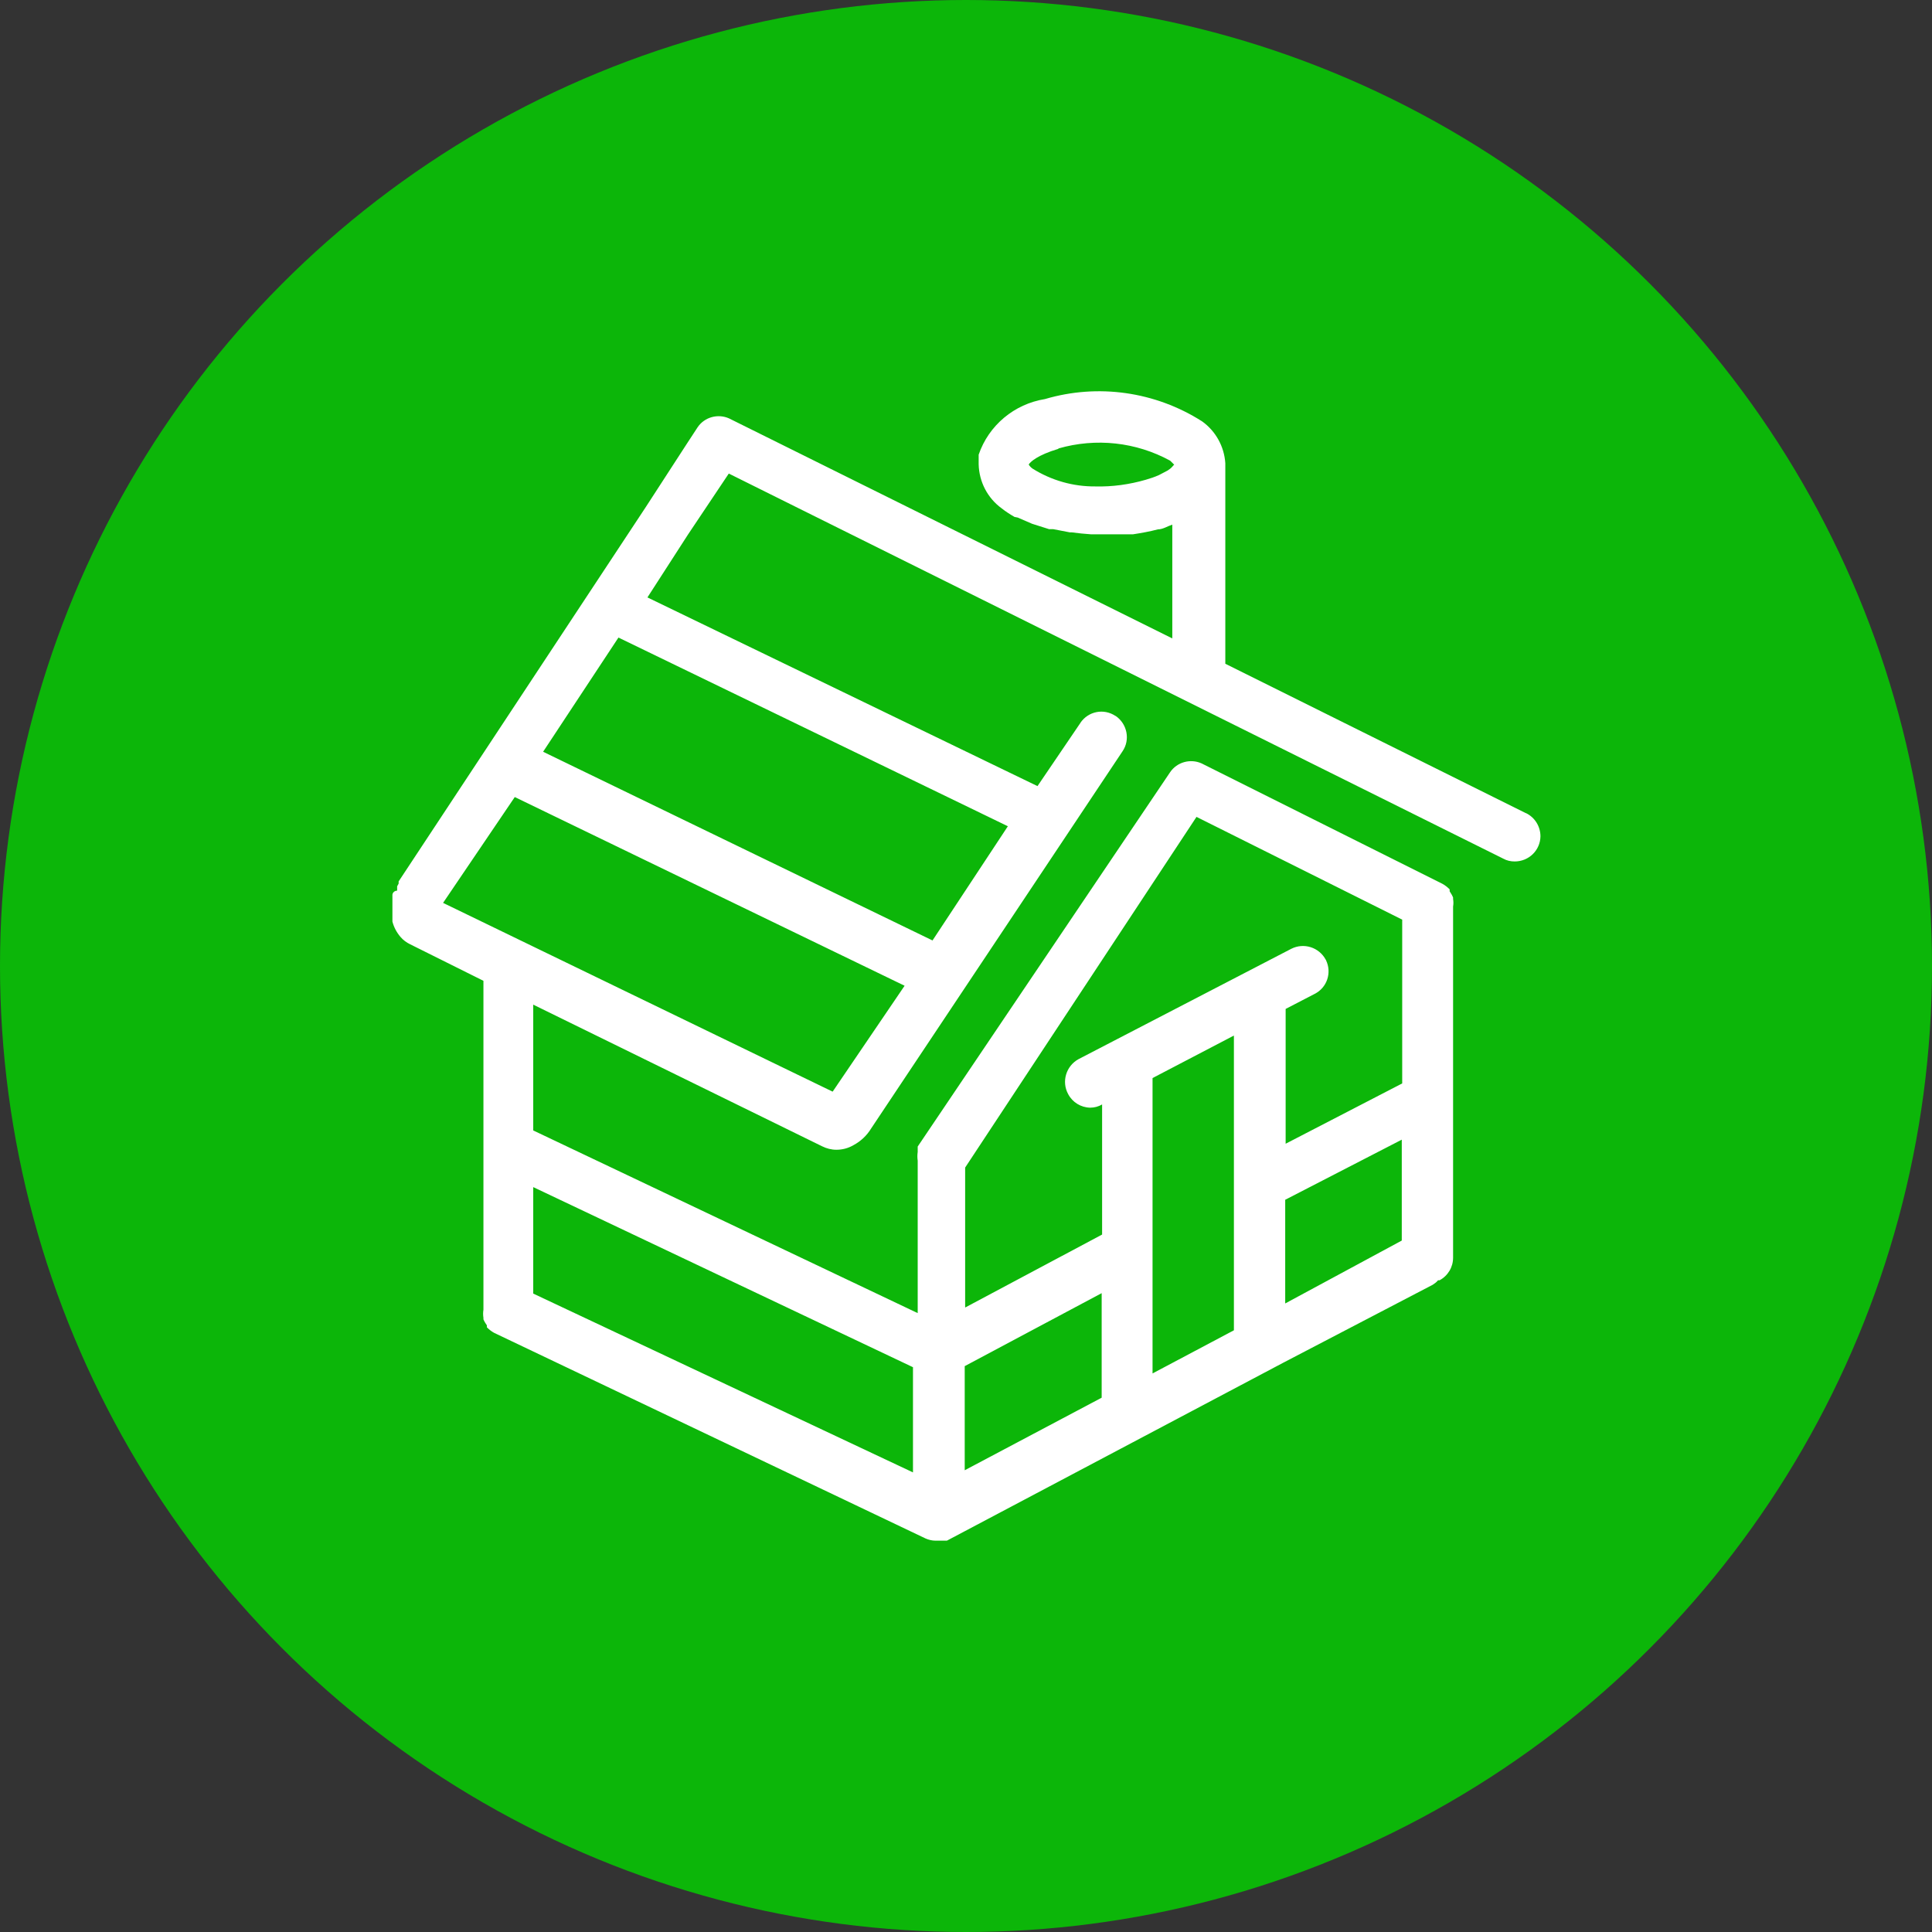 <?xml version="1.0" encoding="UTF-8"?><svg id="Layer_2" xmlns="http://www.w3.org/2000/svg" viewBox="0 0 90 90"><rect x="0" y="0" width="90" height="90" fill="#333333" stroke="none"/><defs><style>.cls-1{fill:#fff;}.cls-2{fill:#0cb609;}</style></defs><g id="Layer_1-2"><g><circle class="cls-2" cx="45" cy="45" r="45"/><path class="cls-1" d="M71.08,37.88l-14-6.96v-9.25s0-.06,0-.09c-.05-.78-.45-1.5-1.08-1.95-2.18-1.39-4.85-1.77-7.32-1.04-1.43,.23-2.62,1.22-3.09,2.59v.45c.02,.81,.41,1.57,1.07,2.05,.19,.15,.39,.28,.6,.4l.15,.03,.67,.29h0l.79,.25h.19l.78,.15h.09c.3,.04,.59,.07,.89,.09h1.96c.39-.06,.78-.13,1.16-.23h0c.23,0,.45-.15,.67-.22h0v5.3l-20.65-10.25c-.52-.23-1.14-.06-1.46,.41l-.51,.78h0l-1.9,2.93h0l-11.52,17.45v.1l-.07,.13h0s0,.09,0,.13v.07c-.11,0-.21,.08-.22,.19,0,0,0,0,0,0h0v.25c0,.05,0,.11,0,.16,0,.07,0,.14,0,.21v.32c0,.1,0,.21,0,.31,.07,.27,.2,.51,.38,.72,.12,.14,.28,.26,.45,.34l3.41,1.7v15.32c-.02,.13-.02,.25,0,.38v.07c.04,.1,.1,.19,.16,.28v.09c.1,.1,.21,.19,.34,.26l20.1,9.58h0c.14,.06,.3,.1,.45,.1h.54l15.67-8.29,6.96-3.63c.09-.06,.18-.12,.25-.21h.07c.39-.21,.63-.61,.63-1.05v-16.36c.02-.12,.02-.23,0-.35,0-.02,0-.05,0-.07-.04-.1-.1-.2-.16-.29v-.09c-.1-.1-.21-.19-.34-.26l-11.22-5.61c-.52-.23-1.14-.06-1.46,.41l-11.76,17.44s0,.09,0,.13v.12c-.02,.14-.02,.27,0,.41v7.1l-17.91-8.51v-5.86l13.46,6.6c.2,.1,.43,.16,.66,.16,.28,0,.55-.07,.79-.21,.34-.18,.63-.45,.83-.78l11.71-17.57c.37-.54,.22-1.28-.32-1.65,0,0,0,0-.01,0-.54-.36-1.26-.22-1.63,.32,0,0,0,.01-.01,.02l-1.99,2.93-18.17-8.79,1.89-2.93h0l1.9-2.84,36.08,17.94c.16,.09,.34,.13,.53,.13,.66,0,1.19-.52,1.2-1.17,0-.46-.26-.88-.67-1.08Zm-21.77-16.99c1.74-.5,3.61-.3,5.2,.57,.13,.12,.18,.19,.19,.18h0l-.09,.1h0c-.06,.07-.14,.13-.22,.18h0l-.4,.21h0c-.2,.09-.41,.16-.62,.22-.76,.22-1.55,.33-2.34,.31-1.04,.01-2.05-.28-2.93-.83-.07-.05-.13-.11-.18-.19,.07-.12,.41-.44,1.38-.73Zm8.17,27.34v13.74l-3.79,2.01v-13.76l3.79-1.98Zm7.82,9.56l-5.43,2.93v-4.83l5.43-2.8v4.7Zm-13.98,7.32l-6.38,3.38v-4.85l6.38-3.4v4.86Zm4.39-27.07l9.61,4.8v7.63l-5.43,2.81v-6.28l1.35-.7c.58-.29,.81-.99,.53-1.57,0,0,0-.02-.01-.02-.31-.58-1.02-.81-1.61-.51l-9.91,5.14c-.58,.32-.8,1.05-.48,1.63,.2,.38,.59,.62,1.02,.63,.2,0,.39-.05,.56-.15h0v6.06l-6.38,3.4v-6.52l10.78-16.34Zm-13.18,25.64v4.91l-17.69-8.33v-4.96l17.69,8.39Zm-3.75-12.83l-18.14-8.79,3.34-4.93,18.16,8.79-3.35,4.93Zm8.17-12.36l-3.51,5.32h0l-18.14-8.79,3.51-5.32,18.14,8.79Z"/></g></g></svg>